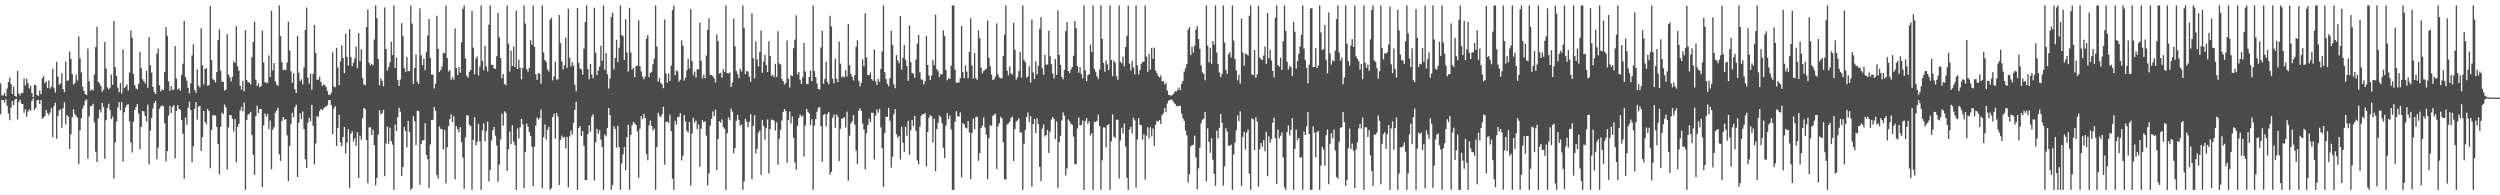 <?xml version="1.0" encoding="UTF-8"?>
<svg xmlns="http://www.w3.org/2000/svg" width="1920" height="150">
  <path d="M0 64.057h1v23.699H0zM1 73.260h1v3.495H1zM2 73.267h1v3.511H2zM3 71.262h1v7.496H3zM4 73.860h1v2.399H4zM5 68.012h1v13.287H5zM6 62.956h1v24.207H6zM7 59.505h1v32.843H7zM8 64.503h1v18.302H8zM9 72.201h1v5.443H9zM10 66.566h1v14.301H10zM11 73.700h1v2.806H11zM12 74.279h1v1.586H12zM13 54.472h1v37.226H13zM14 71.695h1v6.571H14zM15 73.311h1v3.186H15zM16 71.384h1v8.231H16zM17 71.356h1v8.526H17zM18 60.210h1v26.374H18zM19 65.618h1v18.329H19zM20 60.516h1v29.123H20zM21 63.856h1v21.778H21zM22 67.896h1v16.173H22zM23 65.840h1v19.160H23zM24 71.491h1v6.068H24zM25 74.632h1v1.000H25zM26 65.190h1v19.366H26zM27 65.517h1v17.356H27zM28 72.947h1v4.028H28zM29 73.558h1v3.177H29zM30 69.493h1v10.325H30zM31 72.352h1v4.429H31zM32 60.077h1v30.961H32zM33 58.525h1v31.893H33zM34 63.899h1v25.200H34zM35 62.597h1v21.817H35zM36 67.616h1v19.258H36zM37 61.757h1v26.649H37zM38 67.980h1v18.519H38zM39 66.486h1v16.626H39zM40 52.837h1v52.525H40zM41 67.735h1v13.726H41zM42 71.063h1v7.835H42zM43 47.534h1v58.982H43zM44 58.781h1v30.366H44zM45 65.037h1v19.787H45zM46 64.151h1v19.650H46zM47 56.133h1v41.987H47zM48 68.404h1v14.715H48zM49 70.834h1v7.757H49zM50 47.294h1v48.253H50zM51 62.048h1v26.271H51zM52 61.686h1v27.961H52zM53 39.498h1v74.976H53zM54 45.325h1v57.778H54zM55 56.873h1v33.147H55zM56 64.927h1v18.970H56zM57 63.831h1v23.873H57zM58 57.296h1v31.730H58zM59 61.826h1v28.599H59zM60 27.962h1v97.977H60zM61 44.806h1v55.278H61zM62 55.705h1v35.198H62zM63 66.584h1v16.880H63zM64 69.859h1v11.108H64zM65 72.231h1v5.049H65zM66 72.995h1v3.351H66zM67 37.333h1v84.557H67zM68 62.368h1v27.121H68zM69 69.624h1v12.003H69zM70 68.667h1v12.712H70zM71 69.424h1v10.275H71zM72 57.218h1v36.773H72zM73 36.205h1v80.282H73zM74 20.689h1v103.715H74zM75 62.805h1v28.146H75zM76 64.032h1v20.167H76zM77 66.037h1v20.401H77zM78 70.560h1v8.446H78zM79 68.786h1v13.456H79zM80 32.208h1v89.730H80zM81 52.622h1v39.712H81zM82 67.126h1v15.960H82zM83 68.669h1v11.002H83zM84 67.433h1v17.176H84zM85 57.273h1v34.170H85zM86 65.121h1v24.468H86zM87 16.056h1v121.076H87zM88 51.615h1v57.846H88zM89 58.237h1v35.212H89zM90 67.330h1v15.280H90zM91 70.816h1v7.684H91zM92 63.760h1v20.932H92zM93 71.770h1v6.645H93zM94 38.006h1v86.102H94zM95 67.701h1v18.542H95zM96 66.515h1v15.898H96zM97 64.828h1v15.649H97zM98 69.463h1v10.602H98zM99 55.676h1v37.517H99zM100 23.298h1v86.159H100zM101 28.983h1v88.114H101zM102 56.813h1v36.752H102zM103 65.257h1v19.231H103zM104 67.978h1v14.205H104zM105 68.562h1v11.263H105zM106 64.449h1v22.756H106zM107 39.674h1v74.887H107zM108 52.375h1v45.102H108zM109 60.821h1v24.401H109zM110 62.295h1v23.310H110zM111 63.977h1v24.971H111zM112 54.373h1v38.943H112zM113 67.342h1v13.074H113zM114 28.562h1v97.766H114zM115 50.187h1v50.229H115zM116 55.776h1v34.777H116zM117 66.817h1v16.331H117zM118 70.692h1v8.471H118zM119 72.166h1v5.264H119zM120 41.190h1v81.174H120zM121 37.223h1v76.116H121zM122 65.476h1v18.034H122zM123 70.134h1v11.607H123zM124 68.674h1v12.257H124zM125 69.237h1v12.378H125zM126 55.234h1v39.492H126zM127 20.844h1v103.092H127zM128 27.507h1v88.604H128zM129 62.409h1v26.194H129zM130 69.653h1v11.630H130zM131 66.119h1v20.655H131zM132 69.223h1v12.747H132zM133 68.715h1v12.005H133zM134 35.374h1v86.322H134zM135 60.281h1v24.990H135zM136 68.697h1v11.975H136zM137 67.806h1v15.802H137zM138 69.507h1v14.981H138zM139 57.454h1v34.587H139zM140 48.997h1v53.729H140zM141 16.024h1v121.250H141zM142 59.209h1v30.986H142zM143 62.038h1v33.768H143zM144 67.477h1v15.257H144zM145 71.670h1v6.441H145zM146 63.924h1v20.540H146zM147 42.622h1v81.937H147zM148 34.117h1v78.292H148zM149 69.019h1v14.514H149zM150 71.217h1v7.157H150zM151 53.316h1v38.501H151zM152 65.765h1v16.079H152zM153 67.170h1v14.218H153zM154 21.758h1v94.104H154zM155 50.100h1v55.113H155zM156 64.931h1v20.288H156zM157 52.869h1v40.801H157zM158 52.384h1v43.012H158zM159 65.810h1v17.727H159zM160 65.444h1v19.783H160zM161 4.784h1v124.472H161zM162 46.017h1v53.793H162zM163 60.766h1v27.585H163zM164 61.631h1v27.276H164zM165 63.357h1v25.145H165zM166 55.328h1v42.218H166zM167 30.769h1v79.950H167zM168 22.623h1v111.433H168zM169 54.227h1v43.243H169zM170 62.862h1v23.653H170zM171 62.652h1v24.994H171zM172 69.521h1v10.737H172zM173 68.816h1v13.561H173zM174 26.159h1v104.063H174zM175 57.202h1v40.716H175zM176 59.276h1v29.043H176zM177 62.590h1v25.887H177zM178 58.965h1v32.321H178zM179 47.113h1v53.820H179zM180 48.392h1v43.186H180zM181 20.126h1v104.619H181zM182 50.823h1v46.681H182zM183 54.236h1v40.838H183zM184 65.891h1v18.881H184zM185 68.797h1v13.328H185zM186 62.093h1v23.415H186zM187 70.100h1v8.711H187zM188 23.199h1v122.607H188zM189 61.386h1v30.744H189zM190 63.057h1v25.072H190zM191 63.350h1v24.006H191zM192 64.819h1v21.115H192zM193 43.943h1v59.783H193zM194 32.261h1v86.697H194zM195 16.690h1v117.597H195zM196 61.208h1v28.075H196zM197 66.023h1v15.166H197zM198 64.016h1v22.795H198zM199 66.987h1v16.835H199zM200 66.074h1v17.594H200zM201 23.447h1v120.273H201zM202 48.047h1v48.244H202zM203 63.064h1v24.122H203zM204 63.755h1v25.811H204zM205 63.558h1v24.031H205zM206 42.554h1v56.612H206zM207 59.122h1v33.397H207zM208 8.249h1v121.870H208zM209 54.099h1v45.640H209zM210 48.454h1v49.233H210zM211 62.494h1v24.161H211zM212 64.991h1v19.851H212zM213 66.032h1v16.761H213zM214 4.200h1v114.284H214zM215 27.722h1v95.802H215zM216 47.694h1v45.161H216zM217 53.957h1v35.873H217zM218 53.341h1v38.569H218zM219 53.968h1v37.551H219zM220 48.111h1v55.846H220zM221 16.786h1v122.326H221zM222 38.802h1v73.236H222zM223 54.783h1v40.327H223zM224 63.615h1v23.044H224zM225 56.184h1v33.898H225zM226 68.619h1v13.868H226zM227 71.432h1v8.965H227zM228 27.628h1v108.316H228zM229 55.804h1v38.482H229zM230 62.368h1v24.729H230zM231 60.917h1v30.552H231zM232 64.934h1v20.668H232zM233 51.768h1v47.416H233zM234 23.005h1v99.366H234zM235 5.763h1v123.255H235zM236 59.637h1v34.525H236zM237 64.240h1v26.228H237zM238 56.488h1v36.711H238zM239 68.893h1v11.648H239zM240 56.635h1v39.918H240zM241 19.041h1v107.244H241zM242 40.590h1v69.583H242zM243 61.157h1v27.876H243zM244 61.295h1v28.620H244zM245 58.868h1v26.480H245zM246 63.013h1v20.664H246zM247 66.026h1v18.638H247zM248 64.812h1v18.634H248zM249 65.433h1v16.862H249zM250 66.987h1v14.754H250zM251 70.029h1v10.810H251zM252 72.883h1v4.095H252zM253 72.791h1v4.040H253zM254 71.150h1v9.643H254zM255 40.185h1v62.920H255zM256 66.515h1v16.722H256zM257 67.035h1v14.516H257zM258 36.697h1v75.411H258zM259 51.812h1v46.500H259zM260 65.394h1v22.754H260zM261 47.193h1v62.227H261zM262 34.705h1v77.544H262zM263 44.497h1v60.682H263zM264 56.213h1v41.284H264zM265 25.825h1v92.135H265zM266 43.684h1v65.770H266zM267 50.365h1v48.862H267zM268 22.321h1v121.969H268zM269 43.870h1v58.858H269zM270 50.848h1v49.934H270zM271 48.241h1v60.433H271zM272 44.781h1v61.399H272zM273 35.834h1v76.182H273zM274 52.375h1v49.204H274zM275 25.335h1v111.369H275zM276 47.021h1v57.187H276zM277 37.889h1v69.329H277zM278 59.928h1v30.884H278zM279 64.845h1v18.068H279zM280 65.437h1v18.375H280zM281 20.798h1v86.779H281zM282 7.393h1v133.328H282zM283 48.170h1v49.661H283zM284 50.237h1v47.571H284zM285 49.143h1v54.562H285zM286 50.137h1v49.483H286zM287 30.297h1v81.341H287zM288 4.198h1v138.185H288zM289 13.982h1v122.616H289zM290 45.337h1v57.965H290zM291 65.501h1v19.290H291zM292 60.107h1v27.780H292zM293 62.167h1v24.685H293zM294 66.218h1v18.206H294zM295 5.674h1v129.586H295zM296 37.610h1v72.621H296zM297 54.261h1v42.813H297zM298 51.485h1v58.936H298zM299 47.916h1v50.110H299zM300 32.046h1v76.299H300zM301 42.327h1v68.707H301zM302 4.198h1v141.611H302zM303 52.245h1v43.360H303zM304 44.321h1v56.358H304zM305 61.505h1v28.455H305zM306 66.067h1v16.601H306zM307 60.915h1v24.871H307zM308 17.766h1v117.395H308zM309 27.752h1v100.538H309zM310 52.309h1v45.262H310zM311 55.135h1v45.576H311zM312 43.705h1v69.476H312zM313 54.700h1v38.249H313zM314 54.586h1v46.748H314zM315 4.198h1v141.609H315zM316 18.139h1v126.480H316zM317 64.524h1v24.729H317zM318 52.242h1v40.996H318zM319 41.881h1v69.508H319zM320 62.782h1v22.158H320zM321 64.458h1v20.863H321zM322 6.406h1v135.482H322zM323 42.506h1v67.913H323zM324 50.086h1v57.743H324zM325 45.126h1v62.497H325zM326 53.899h1v40.787H326zM327 40.086h1v78.938H327zM328 27.365h1v94.857H328zM329 14.539h1v129.732H329zM330 44.579h1v66.352H330zM331 57.216h1v34.919H331zM332 57.177h1v34.809H332zM333 68.017h1v14.157H333zM334 64.229h1v20.920H334zM335 12.140h1v122.357H335zM336 37.457h1v99.815H336zM337 55.364h1v41.746H337zM338 53.776h1v45.171H338zM339 51.128h1v48.203H339zM340 40.475h1v74.308H340zM341 40.892h1v58.952H341zM342 4.198h1v136.672H342zM343 44.600h1v68.480H343zM344 54.877h1v42.044H344zM345 53.785h1v37.782H345zM346 61.288h1v26.466H346zM347 59.244h1v34.665H347zM348 61.205h1v27.968H348zM349 21.803h1v116.036H349zM350 52.190h1v44.740H350zM351 57.635h1v41.534H351zM352 51.432h1v50.101H352zM353 55.879h1v41.827H353zM354 32.414h1v76.747H354zM355 6.759h1v114.319H355zM356 4.198h1v140.739H356zM357 44.872h1v60.659H357zM358 58.239h1v30.197H358zM359 59.649h1v29.203H359zM360 55.231h1v40.611H360zM361 53.778h1v42.914H361zM362 8.334h1v137.475H362zM363 36.568h1v70.840H363zM364 56.998h1v33.133H364zM365 44.913h1v66.709H365zM366 43.359h1v65.551H366zM367 57.882h1v37.226H367zM368 51.167h1v57.421H368zM369 4.198h1v141.611H369zM370 46.815h1v53.321H370zM371 53.957h1v40.767H371zM372 35.223h1v73.413H372zM373 51.132h1v49.725H373zM374 54.810h1v38.654H374zM375 18.924h1v120.451H375zM376 4.198h1v126.312H376zM377 49.791h1v58.059H377zM378 49.889h1v50.135H378zM379 52.485h1v45.019H379zM380 53.014h1v51.188H380zM381 43.233h1v68.499H381zM382 9.883h1v129.744H382zM383 28.709h1v97.631H383zM384 44.563h1v62.465H384zM385 60.075h1v27.203H385zM386 56.868h1v39.696H386zM387 64.485h1v20.952H387zM388 65.419h1v21.282H388zM389 4.198h1v127.029H389zM390 33.595h1v81.160H390zM391 54.886h1v46.162H391zM392 38.974h1v71.724H392zM393 50.741h1v45.546H393zM394 35.797h1v73.007H394zM395 51.528h1v59.934H395zM396 8.064h1v137.743H396zM397 52.993h1v45.599H397zM398 45.788h1v60.556H398zM399 52.105h1v45.628H399zM400 60.855h1v30.414H400zM401 52.164h1v43.175H401zM402 4.198h1v140.316H402zM403 18.100h1v98.539H403zM404 53.032h1v41.842H404zM405 55.028h1v42.177H405zM406 52.048h1v49.329H406zM407 30.920h1v73.465H407zM408 34.360h1v78.302H408zM409 4.198h1v138.704H409zM410 35.987h1v76.681H410zM411 56.934h1v39.458H411zM412 61.317h1v28.954H412zM413 56.156h1v35.669H413zM414 56.543h1v34.005H414zM415 64.307h1v19.849H415zM416 4.198h1v140.327H416zM417 40.329h1v65.088H417zM418 46.044h1v49.547H418zM419 47.601h1v59.558H419zM420 53.329h1v46.423H420zM421 54.922h1v42.490H421zM422 15.145h1v130.662H422zM423 13.591h1v130.943H423zM424 61.723h1v28.141H424zM425 58.605h1v28.711H425zM426 47.298h1v59.183H426zM427 60.967h1v25.770H427zM428 61.034h1v28.460H428zM429 11.474h1v130.616H429zM430 33.073h1v74.381H430zM431 47.189h1v56.944H431zM432 53.348h1v52.559H432zM433 50.077h1v55.031H433zM434 28.819h1v85.138H434zM435 52.158h1v52.962H435zM436 6.766h1v137.157H436zM437 44.433h1v60.371H437zM438 51.084h1v49.167H438zM439 47.710h1v55.711H439zM440 50.420h1v44.031H440zM441 65.186h1v19.183H441zM442 70.143h1v8.016H442zM443 6.189h1v139.620H443zM444 48.253h1v50.089H444zM445 52.686h1v44.138H445zM446 53.261h1v51.170H446zM447 57.351h1v43.433H447zM448 37.337h1v74.564H448zM449 16.937h1v121.499H449zM450 4.198h1v134.028H450zM451 53.004h1v49.975H451zM452 60.917h1v35.297H452zM453 49.162h1v51.900H453zM454 57.239h1v32.289H454zM455 60.148h1v27.560H455zM456 5.926h1v132.698H456zM457 40.521h1v68.803H457zM458 57.676h1v41.238H458zM459 54.110h1v48.638H459zM460 51.141h1v48.862H460zM461 35.014h1v72.225H461zM462 46.589h1v66.258H462zM463 4.198h1v141.611H463zM464 53.687h1v49.593H464zM465 40.700h1v64.008H465zM466 57.010h1v41.289H466zM467 67.996h1v15.024H467zM468 60.372h1v28.004H468zM469 12.934h1v132.875H469zM470 9.721h1v132.300H470zM471 53.284h1v43.761H471zM472 44.522h1v54.520H472zM473 30.549h1v82.911H473zM474 47.559h1v49.023H474zM475 36.546h1v76.404H475zM476 4.198h1v141.611H476zM477 26.946h1v98.711H477zM478 27.825h1v90.732H478zM479 46.074h1v66.848H479zM480 14.745h1v116.116H480zM481 40.391h1v65.056H481zM482 54.939h1v40.874H482zM483 5.917h1v139.890H483zM484 40.331h1v63.367H484zM485 53.471h1v42.799H485zM486 52.233h1v41.398H486zM487 59.235h1v35.521H487zM488 50.851h1v45.035H488zM489 50.404h1v50.517H489zM490 15.731h1v120.803H490zM491 50.842h1v48.070H491zM492 54.781h1v34.340H492zM493 58.720h1v32.822H493zM494 60.857h1v26.535H494zM495 58.889h1v31.707H495zM496 29.594h1v88.565H496zM497 26.880h1v96.189H497zM498 59.212h1v37.157H498zM499 55.902h1v36.683H499zM500 55.042h1v41.710H500zM501 49.308h1v51.003H501zM502 45.010h1v53.706H502zM503 4.198h1v141.611H503zM504 35.790h1v77.210H504zM505 62.608h1v23.935H505zM506 59.974h1v28.844H506zM507 63.657h1v26.452H507zM508 64.753h1v22.944H508zM509 67.662h1v14.292H509zM510 14.992h1v111.467H510zM511 56.355h1v37.402H511zM512 63.570h1v29.780H512zM513 56.451h1v37.965H513zM514 62.217h1v25.816H514zM515 50.381h1v50.451H515zM516 7.729h1v129.448H516zM517 4.198h1v141.611H517zM518 57.630h1v35.102H518zM519 54.197h1v41.534H519zM520 54.838h1v35.235H520zM521 62.762h1v26.910H521zM522 61.230h1v25.631H522zM523 30.979h1v92.239H523zM524 35.014h1v84.571H524zM525 61.835h1v26.544H525zM526 59.573h1v33.710H526zM527 54.034h1v46.368H527zM528 45.234h1v56.608H528zM529 52.636h1v41.163H529zM530 7.050h1v135.505H530zM531 46.889h1v55.699H531zM532 57.717h1v32.827H532zM533 54.936h1v39.304H533zM534 59.599h1v33.005H534zM535 53.128h1v45.972H535zM536 53.373h1v42.209H536zM537 17.441h1v110.645H537zM538 46.662h1v52.131H538zM539 60.139h1v31.987H539zM540 57.372h1v36.560H540zM541 60.065h1v33.044H541zM542 42.595h1v61.623H542zM543 22.982h1v119.341H543zM544 14.131h1v119.080H544zM545 57.433h1v39.085H545zM546 57.637h1v33.534H546zM547 58.605h1v26.972H547zM548 60.173h1v28.938H548zM549 63.213h1v21.016H549zM550 26.397h1v104.376H550zM551 31.609h1v75.186H551zM552 56.447h1v36.670H552zM553 55.893h1v38.336H553zM554 59.679h1v31.957H554zM555 53.096h1v44.530H555zM556 55.145h1v43.772H556zM557 4.198h1v141.611H557zM558 56.149h1v46.191H558zM559 56.490h1v33.644H559zM560 55.543h1v36.837H560zM561 66.813h1v16.613H561zM562 63.405h1v22.461H562zM563 14.252h1v103.428H563zM564 35.552h1v78.070H564zM565 54.577h1v38.176H565zM566 56.861h1v31.332H566zM567 60.111h1v32.076H567zM568 52.863h1v43.678H568zM569 54.902h1v40.641H569zM570 4.198h1v141.611H570zM571 21.490h1v117.757H571zM572 56.948h1v34.310H572zM573 54.483h1v38.981H573zM574 54.971h1v42.733H574zM575 58.903h1v34.795H575zM576 62.727h1v24.990H576zM577 10.238h1v127.473H577zM578 44.714h1v51.987H578zM579 60.100h1v28.334H579zM580 31.776h1v85.921H580zM581 45.566h1v68.604H581zM582 50.995h1v50.952H582zM583 40.061h1v60.151H583zM584 23.330h1v110.998H584zM585 55.888h1v36.443H585zM586 47.507h1v49.226H586zM587 42.201h1v65.042H587zM588 49.992h1v48.446H588zM589 55.334h1v36.393H589zM590 31.622h1v101.568H590zM591 43.027h1v56.095H591zM592 58.276h1v33.639H592zM593 57.458h1v34.619H593zM594 59.347h1v33.307H594zM595 48.992h1v51.323H595zM596 59.134h1v34.768H596zM597 23.980h1v102.536H597zM598 48.669h1v57.878H598zM599 49.452h1v50.265H599zM600 60.715h1v31.847H600zM601 62.411h1v23.500H601zM602 64.941h1v18.748H602zM603 63.670h1v21.694H603zM604 31.032h1v94.024H604zM605 60.413h1v31.795H605zM606 67.175h1v18.423H606zM607 57.699h1v37.137H607zM608 58.395h1v31.069H608zM609 37.111h1v68.698H609zM610 30.492h1v94.310H610zM611 11.826h1v118.498H611zM612 57.120h1v39.604H612zM613 55.314h1v35.358H613zM614 61.214h1v26.661H614zM615 64.439h1v25.134H615zM616 59.285h1v29.522H616zM617 32.941h1v87.210H617zM618 54.952h1v41.481H618zM619 64.243h1v19.391H619zM620 64.712h1v21.096H620zM621 59.077h1v28.077H621zM622 54.158h1v41.893H622zM623 62.405h1v29.126H623zM624 4.198h1v141.611H624zM625 54.597h1v41.930H625zM626 59.198h1v32.142H626zM627 64.053h1v21.799H627zM628 68.305h1v14.434H628zM629 68.582h1v13.685H629zM630 36.445h1v60.419H630zM631 23.641h1v100.590H631zM632 64.359h1v23.969H632zM633 60.715h1v26.743H633zM634 47.250h1v49.787H634zM635 62.993h1v24.644H635zM636 64.705h1v21.318H636zM637 12.131h1v122.074H637zM638 20.311h1v111.650H638zM639 60.349h1v30.073H639zM640 64.018h1v23.884H640zM641 45.097h1v53.030H641zM642 60.439h1v27.464H642zM643 62.981h1v26.732H643zM644 31.826h1v91.808H644zM645 48.873h1v50.069H645zM646 59.438h1v31.675H646zM647 58.475h1v32.392H647zM648 59.436h1v30.549H648zM649 53.844h1v44.125H649zM650 58.743h1v26.956H650zM651 18.414h1v120.305H651zM652 50.123h1v54.058H652zM653 56.689h1v38.093H653zM654 59.038h1v34.147H654zM655 61.826h1v26.722H655zM656 57.655h1v38.091H656zM657 35.886h1v79.723H657zM658 30.959h1v95.024H658zM659 62.080h1v22.930H659zM660 66.383h1v16.814H660zM661 63.613h1v21.648H661zM662 45.568h1v49.357H662zM663 50.947h1v48.489H663zM664 10.167h1v119.782H664zM665 44.012h1v58.496H665zM666 57.655h1v38.329H666zM667 57.699h1v33.381H667zM668 55.616h1v38.100H668zM669 60.709h1v25.782H669zM670 61.949h1v24.745H670zM671 37.967h1v84.534H671zM672 62.290h1v26.457H672zM673 65.206h1v18.826H673zM674 60.667h1v25.795H674zM675 62.823h1v20.748H675zM676 52.929h1v44.905H676zM677 39.503h1v74.299H677zM678 4.198h1v139.352H678zM679 55.437h1v46.663H679zM680 60.770h1v28.849H680zM681 64.394h1v25.454H681zM682 66.243h1v16.608H682zM683 59.940h1v32.719H683zM684 23.586h1v105.168H684zM685 34.529h1v85.795H685zM686 64.771h1v23.047H686zM687 67.797h1v15.962H687zM688 42.286h1v60.877H688zM689 46.369h1v59.561H689zM690 48.624h1v55.823H690zM691 12.380h1v110.023H691zM692 53.499h1v43.758H692zM693 44.344h1v65.157H693zM694 34.607h1v81.936H694zM695 45.957h1v51.444H695zM696 50.695h1v53.713H696zM697 62.064h1v30.730H697zM698 19.558h1v99.203H698zM699 47.710h1v52.330H699zM700 56.065h1v36.114H700zM701 56.552h1v40.293H701zM702 59.631h1v29.371H702zM703 45.692h1v54.873H703zM704 33.563h1v89.677H704zM705 26.850h1v99.343H705zM706 55.435h1v41.840H706zM707 60.887h1v28.107H707zM708 61.274h1v26.303H708zM709 64.915h1v23.074H709zM710 62.359h1v24.479H710zM711 27.651h1v100.256H711zM712 49.899h1v51.447H712zM713 57.955h1v32.477H713zM714 61.466h1v26.921H714zM715 57.925h1v31.433H715zM716 45.980h1v63.523H716zM717 50.072h1v41.169H717zM718 11.222h1v120.268H718zM719 53.023h1v46.063H719zM720 54.657h1v39.547H720zM721 59.155h1v29.549H721zM722 56.875h1v33.138H722zM723 57.019h1v37.633H723zM724 23.284h1v90.222H724zM725 27.619h1v93.850H725zM726 53.817h1v42.664H726zM727 61.620h1v25.228H727zM728 60.040h1v31.467H728zM729 60.683h1v28.064H729zM730 50.427h1v48.947H730zM731 4.198h1v141.611H731zM732 4.232h1v141.577H732zM733 53.435h1v39.968H733zM734 63.512h1v21.936H734zM735 63.398h1v25.768H735zM736 63.265h1v26.294H736zM737 60.001h1v26.356H737zM738 19.867h1v116.368H738zM739 55.332h1v39.213H739zM740 60.027h1v35.406H740zM741 50.246h1v47.810H741zM742 55.019h1v43.619H742zM743 59.999h1v33.049H743zM744 39.869h1v61.783H744zM745 14.035h1v123.559H745zM746 50.299h1v51.769H746zM747 60.363h1v30.769H747zM748 40.833h1v58.226H748zM749 60.052h1v29.840H749zM750 61.345h1v28.238H750zM751 23.275h1v100.211H751zM752 29.411h1v88.155H752zM753 52.020h1v46.379H753zM754 56.358h1v40.224H754zM755 54.543h1v35.669H755zM756 53.568h1v44.319H756zM757 52.762h1v50.689H757zM758 15.697h1v121.959H758zM759 44.488h1v61.714H759zM760 50.848h1v45.168H760zM761 57.234h1v39.467H761zM762 61.384h1v27.606H762zM763 60.912h1v27.141H763zM764 58.756h1v28.643H764zM765 17.953h1v111.687H765zM766 57.028h1v39.989H766zM767 59.509h1v35.084H767zM768 60.132h1v29.641H768zM769 60.100h1v30.824H769zM770 43.037h1v66.253H770zM771 26.585h1v110.984H771zM772 4.198h1v133.802H772zM773 54.250h1v41.373H773zM774 57.921h1v36.917H774zM775 51.020h1v42.405H775zM776 56.390h1v34.248H776zM777 57.193h1v32.280H777zM778 17.592h1v106.068H778zM779 38.189h1v60.954H779zM780 61.137h1v32.232H780zM781 59.370h1v33.113H781zM782 54.680h1v36.216H782zM783 39.819h1v61.778H783zM784 59.425h1v42.392H784zM785 4.198h1v141.611H785zM786 46.179h1v64.138H786zM787 47.804h1v51.861H787zM788 59.626h1v30.261H788zM789 58.697h1v27.713H789zM790 50.832h1v42.813H790zM791 63.384h1v25.761H791zM792 14.944h1v128.403H792zM793 55.598h1v39.648H793zM794 60.677h1v30.652H794zM795 47.040h1v55.182H795zM796 57.111h1v33.767H796zM797 50.427h1v44.891H797zM798 22.137h1v106.091H798zM799 13.172h1v125.869H799zM800 52.460h1v46.292H800zM801 57.381h1v38.196H801zM802 42.048h1v62.797H802zM803 49.592h1v54.065H803zM804 49.505h1v50.343H804zM805 23.618h1v93.829H805zM806 43.195h1v57.862H806zM807 49.310h1v42.593H807zM808 56.383h1v33.564H808zM809 60.251h1v31.126H809zM810 45.360h1v61.460H810zM811 57.573h1v35.692H811zM812 7.910h1v136.281H812zM813 42.220h1v66.999H813zM814 49.752h1v54.598H814zM815 58.958h1v33.568H815zM816 60.867h1v25.505H816zM817 53.757h1v35.166H817zM818 23.934h1v110.840H818zM819 16.871h1v112.460H819zM820 54.453h1v37.315H820zM821 56.149h1v37.203H821zM822 53.284h1v41.760H822zM823 51.416h1v44.456H823zM824 42.757h1v62.158H824zM825 16.173h1v110.105H825zM826 21.609h1v104.287H826zM827 50.670h1v48.054H827zM828 55.872h1v34.319H828zM829 51.528h1v44.859H829zM830 56.944h1v39.020H830zM831 60.223h1v32.371H831zM832 4.198h1v141.611H832zM833 54.028h1v38.965H833zM834 62.375h1v28.354H834zM835 57.788h1v37.359H835zM836 56.882h1v36.308H836zM837 34.277h1v69.794H837zM838 39.993h1v62.268H838zM839 4.198h1v141.611H839zM840 52.885h1v40.533H840zM841 55.042h1v38.814H841zM842 58.557h1v34.157H842zM843 60.567h1v27.469H843zM844 53.474h1v43.397H844zM845 4.198h1v141.611H845zM846 29.791h1v93.346H846zM847 48.340h1v49.560H847zM848 55.055h1v42.850H848zM849 46.481h1v66.654H849zM850 49.464h1v46.654H850zM851 53.824h1v41.550H851zM852 4.198h1v141.611H852zM853 45.978h1v62.667H853zM854 58.573h1v29.309H854zM855 46.484h1v58.366H855zM856 48.221h1v57.691H856zM857 58.475h1v33.479H857zM858 61.242h1v30.787H858zM859 4.200h1v132.888H859zM860 47.470h1v60.385H860zM861 48.640h1v49.492H861zM862 43.467h1v58.988H862zM863 50.880h1v43.992H863zM864 36.156h1v76.381H864zM865 27.420h1v109.055H865zM866 4.392h1v141.417H866zM867 48.864h1v50.648H867zM868 54.076h1v43.234H868zM869 46.873h1v55.699H869zM870 51.810h1v38.597H870zM871 57.063h1v35.406H871zM872 4.200h1v139.945H872zM873 50.137h1v57.011H873zM874 57.106h1v33.548H874zM875 53.826h1v42.044H875zM876 49.006h1v47.169H876zM877 47.562h1v59.712H877zM878 47.337h1v55.896H878zM879 4.198h1v133.751H879zM880 43.396h1v60.849H880zM881 55.190h1v42.550H881zM882 41.467h1v64.772H882zM883 53.490h1v44.298H883zM884 36.786h1v68.036H884zM885 45.087h1v53.603H885zM886 36.539h1v75.479H886zM887 54.202h1v41.682H887zM888 56.138h1v36.686H888zM889 58.225h1v35.342H889zM890 59.493h1v32.596H890zM891 57.900h1v37.363H891zM892 62.517h1v25.896H892zM893 62.276h1v24.623H893zM894 64.751h1v18.199H894zM895 63.471h1v22.625H895zM896 69.500h1v9.927H896zM897 72.867h1v4.420H897zM898 73.027h1v3.802H898zM899 73.647h1v2.685H899zM900 72.819h1v4.353H900zM901 71.775h1v6.908H901zM902 69.955h1v9.872H902zM903 70.372h1v11.071H903zM904 69.074h1v12.694H904zM905 67.168h1v14.058H905zM906 69.250h1v12.081H906zM907 64.314h1v22.946H907zM908 62.123h1v28.734H908zM909 54.945h1v37.821H909zM910 52.398h1v47.858H910zM911 49.205h1v54.752H911zM912 22.884h1v117.249H912zM913 20.780h1v113.014H913zM914 42.279h1v70.151H914zM915 35.953h1v75.557H915zM916 40.384h1v70.833H916zM917 35.225h1v68.922H917zM918 22.808h1v98.123H918zM919 20.025h1v125.260H919zM920 29.984h1v99.330H920zM921 37.463h1v75.974H921zM922 50.208h1v44.575H922zM923 55.611h1v36.308H923zM924 56.715h1v34.447H924zM925 61.629h1v24.365H925zM926 4.200h1v135.097H926zM927 34.975h1v63.563H927zM928 47.932h1v61.016H928zM929 36.701h1v80.694H929zM930 48.962h1v57.281H930zM931 31.531h1v91.241H931zM932 34.220h1v99.332H932zM933 4.198h1v138.510H933zM934 40.370h1v59.975H934zM935 49.194h1v57.066H935zM936 55.634h1v42.586H936zM937 59.209h1v28.366H937zM938 56.728h1v37.469H938zM939 4.198h1v138.370H939zM940 32.700h1v95.097H940zM941 53.664h1v44.916H941zM942 56.802h1v44.218H942zM943 41.668h1v70.135H943zM944 40.089h1v71.870H944zM945 44.158h1v66.912H945zM946 4.198h1v141.611H946zM947 31.116h1v87.514H947zM948 45.332h1v64.161H948zM949 54.133h1v45.905H949zM950 61.670h1v26.986H950zM951 57.365h1v35.708H951zM952 64.144h1v21.421H952zM953 14.193h1v128.540H953zM954 40.295h1v64.880H954zM955 50.503h1v50.687H955zM956 41.169h1v73.619H956zM957 41.640h1v60.201H957zM958 42.686h1v56.841H958zM959 12.103h1v121.213H959zM960 4.198h1v141.611H960zM961 56.946h1v33.946H961zM962 57.811h1v33.868H962zM963 38.413h1v76.867H963zM964 59.805h1v30.195H964zM965 57.092h1v36.175H965zM966 4.420h1v139.013H966zM967 44.186h1v70.442H967zM968 45.305h1v64.505H968zM969 46.223h1v66.519H969zM970 42.659h1v64.949H970zM971 35.747h1v80.412H971zM972 49.024h1v52.119H972zM973 10.048h1v125.232H973zM974 44.694h1v60.119H974zM975 38.173h1v71.398H975zM976 46.481h1v60.261H976zM977 54.391h1v39.886H977zM978 59.438h1v31.000H978zM979 13.525h1v92.595H979zM980 4.198h1v137.148H980zM981 50.066h1v49.419H981zM982 51.272h1v54.981H982zM983 44.254h1v60.046H983zM984 53.693h1v48.055H984zM985 31.641h1v89.224H985zM986 4.198h1v139.661H986zM987 23.724h1v122.085H987zM988 47.395h1v53.921H988zM989 53.410h1v42.868H989zM990 50.553h1v53.392H990zM991 51.693h1v48.064H991zM992 58.415h1v32.316H992zM993 16.754h1v129.055H993zM994 24.401h1v89.819H994zM995 52.705h1v46.912H995zM996 46.907h1v60.730H996zM997 41.478h1v64.518H997zM998 35.639h1v85.530H998zM999 26.603h1v94.076H999zM1000 4.198h1v141.611H1000zM1001 37.262h1v63.735H1001zM1002 46.179h1v57.562H1002zM1003 52.068h1v45.166H1003zM1004 63.975h1v22.087H1004zM1005 49.596h1v53.385H1005zM1006 6.610h1v139.199H1006zM1007 6.139h1v139.670H1007zM1008 51.601h1v45.505H1008zM1009 51.455h1v50.435H1009zM1010 36.962h1v83.974H1010zM1011 52.187h1v49.199H1011zM1012 50.306h1v50.188H1012zM1013 4.200h1v141.609H1013zM1014 24.944h1v102.174H1014zM1015 38.454h1v74.253H1015zM1016 37.715h1v77.171H1016zM1017 19.215h1v108.070H1017zM1018 45.811h1v58.075H1018zM1019 56.344h1v43.122H1019zM1020 9.565h1v131.975H1020zM1021 41.016h1v69.432H1021zM1022 49.594h1v52.728H1022zM1023 46.353h1v59.959H1023zM1024 47.054h1v52.408H1024zM1025 38.921h1v76.709H1025zM1026 14.781h1v121.092H1026zM1027 4.200h1v133.001H1027zM1028 40.418h1v68.535H1028zM1029 46.539h1v51.536H1029zM1030 44.138h1v53.564H1030zM1031 64.803h1v21.238H1031zM1032 59.422h1v34.486H1032zM1033 4.198h1v138.469H1033zM1034 33.572h1v104.578H1034zM1035 46.825h1v67.064H1035zM1036 50.379h1v48.402H1036zM1037 35.012h1v79.407H1037zM1038 30.041h1v80.208H1038zM1039 36.067h1v79.700H1039zM1040 4.200h1v140.325H1040zM1041 43.261h1v71.552H1041zM1042 45.083h1v64.223H1042zM1043 46.932h1v51.721H1043zM1044 53.483h1v41.717H1044zM1045 49.049h1v49.732H1045zM1046 60.780h1v29.556H1046zM1047 4.198h1v141.611H1047zM1048 48.232h1v49.533H1048zM1049 52.084h1v45.759H1049zM1050 49.528h1v55.697H1050zM1051 54.300h1v45.711H1051zM1052 30.247h1v89.073H1052zM1053 7.755h1v123.591H1053zM1054 4.198h1v138.624H1054zM1055 46.502h1v56.935H1055zM1056 47.452h1v55.930H1056zM1057 52.226h1v49.572H1057zM1058 60.459h1v28.224H1058zM1059 54.675h1v38.137H1059zM1060 4.200h1v137.297H1060zM1061 36.784h1v73.584H1061zM1062 45.495h1v57.448H1062zM1063 40.913h1v60.627H1063zM1064 41.123h1v73.223H1064zM1065 40.070h1v62.964H1065zM1066 34.161h1v61.906H1066zM1067 5.093h1v140.716H1067zM1068 49.436h1v49.100H1068zM1069 56.195h1v37.013H1069zM1070 37.228h1v77.775H1070zM1071 52.954h1v45.482H1071zM1072 59.534h1v30.780H1072zM1073 7.430h1v138.377H1073zM1074 23.323h1v109.963H1074zM1075 41.814h1v71.209H1075zM1076 46.218h1v67.020H1076zM1077 46.401h1v65.997H1077zM1078 49.148h1v60.270H1078zM1079 31.673h1v84.733H1079zM1080 4.198h1v141.611H1080zM1081 25.525h1v107.526H1081zM1082 44.847h1v58.322H1082zM1083 51.608h1v43.419H1083zM1084 37.095h1v73.680H1084zM1085 61.649h1v28.405H1085zM1086 63.107h1v20.222H1086zM1087 7.024h1v138.785H1087zM1088 29.018h1v85.136H1088zM1089 51.297h1v50.531H1089zM1090 48.962h1v54.093H1090zM1091 49.425h1v52.282H1091zM1092 36.859h1v78.455H1092zM1093 47.415h1v63.390H1093zM1094 4.198h1v140.417H1094zM1095 52.519h1v47.588H1095zM1096 45.531h1v57.846H1096zM1097 40.290h1v66.416H1097zM1098 59.635h1v31.236H1098zM1099 56.383h1v38.670H1099zM1100 4.200h1v140.076H1100zM1101 30.309h1v96.922H1101zM1102 52.725h1v54.441H1102zM1103 53.435h1v49.998H1103zM1104 50.537h1v51.895H1104zM1105 31.998h1v79.487H1105zM1106 42.959h1v71.911H1106zM1107 4.198h1v141.611H1107zM1108 32.767h1v81.121H1108zM1109 41.158h1v68.915H1109zM1110 50.214h1v48.881H1110zM1111 58.642h1v32.934H1111zM1112 57.037h1v36.741H1112zM1113 56.930h1v32.099H1113zM1114 18.075h1v127.732H1114zM1115 49.942h1v51.888H1115zM1116 51.395h1v46.764H1116zM1117 29.011h1v93.795H1117zM1118 43.179h1v72.312H1118zM1119 46.248h1v57.139H1119zM1120 15.081h1v130.728H1120zM1121 4.198h1v141.611H1121zM1122 35.413h1v81.916H1122zM1123 42.272h1v81.117H1123zM1124 16.065h1v113.575H1124zM1125 46.204h1v60.520H1125zM1126 37.944h1v87.112H1126zM1127 16.720h1v129.089H1127zM1128 40.633h1v67.979H1128zM1129 45.358h1v68.627H1129zM1130 40.338h1v76.425H1130zM1131 40.091h1v76.874H1131zM1132 33.048h1v86.665H1132zM1133 38.244h1v68.920H1133zM1134 23.234h1v118.368H1134zM1135 45.921h1v56.001H1135zM1136 37.331h1v70.602H1136zM1137 50.132h1v48.238H1137zM1138 57.072h1v36.876H1138zM1139 62.448h1v25.489H1139zM1140 61.473h1v27.132H1140zM1141 4.484h1v128.743H1141zM1142 43.845h1v61.270H1142zM1143 43.169h1v61.527H1143zM1144 46.188h1v64.843H1144zM1145 49.418h1v57.796H1145zM1146 24.294h1v98.755H1146zM1147 4.198h1v133.541H1147zM1148 4.198h1v139.547H1148zM1149 37.772h1v66.102H1149zM1150 49.578h1v47.864H1150zM1151 52.711h1v48.185H1151zM1152 58.875h1v40.298H1152zM1153 54.714h1v47.080H1153zM1154 4.198h1v141.566H1154zM1155 31.565h1v83.909H1155zM1156 48.839h1v56.304H1156zM1157 43.103h1v72.983H1157zM1158 47.775h1v52.163H1158zM1159 37.260h1v82.422H1159zM1160 34.966h1v83.060H1160zM1161 4.198h1v141.609H1161zM1162 43.449h1v62.497H1162zM1163 40.466h1v73.793H1163zM1164 50.819h1v51.637H1164zM1165 62.075h1v28.689H1165zM1166 57.545h1v35.246H1166zM1167 7.150h1v138.656H1167zM1168 4.198h1v130.101H1168zM1169 31.638h1v80.270H1169zM1170 44.254h1v60.300H1170zM1171 33.614h1v84.511H1171zM1172 46.385h1v58.043H1172zM1173 47.058h1v57.283H1173zM1174 4.200h1v141.609H1174zM1175 20.471h1v109.130H1175zM1176 55.183h1v42.087H1176zM1177 50.535h1v47.398H1177zM1178 39.173h1v77.668H1178zM1179 54.295h1v44.225H1179zM1180 49.498h1v46.242H1180zM1181 4.198h1v141.609H1181zM1182 40.070h1v72.454H1182zM1183 44.529h1v66.086H1183zM1184 40.434h1v74.820H1184zM1185 43.584h1v71.405H1185zM1186 31.261h1v88.373H1186zM1187 27.876h1v83.106H1187zM1188 6.388h1v139.421H1188zM1189 42.350h1v66.400H1189zM1190 50.056h1v47.741H1190zM1191 38.628h1v72.884H1191zM1192 59.125h1v36.835H1192zM1193 50.880h1v44.097H1193zM1194 4.438h1v136.475H1194zM1195 10.460h1v135.347H1195zM1196 47.054h1v54.463H1196zM1197 41.350h1v68.418H1197zM1198 38.914h1v68.208H1198zM1199 40.556h1v76.494H1199zM1200 34.355h1v95.326H1200zM1201 4.198h1v141.144H1201zM1202 43.222h1v69.217H1202zM1203 47.463h1v58.265H1203zM1204 38.381h1v74.884H1204zM1205 45.811h1v53.259H1205zM1206 57.616h1v41.355H1206zM1207 60.459h1v34.184H1207zM1208 4.198h1v130.698H1208zM1209 43.112h1v74.388H1209zM1210 46.854h1v63.740H1210zM1211 37.239h1v77.475H1211zM1212 48.850h1v54.678H1212zM1213 29.107h1v100.350H1213zM1214 4.200h1v134.914H1214zM1215 4.198h1v141.611H1215zM1216 41.732h1v69.313H1216zM1217 41.313h1v70.217H1217zM1218 53.737h1v45.706H1218zM1219 60.233h1v28.082H1219zM1220 59.505h1v28.549H1220zM1221 6.262h1v139.547H1221zM1222 33.314h1v86.132H1222zM1223 50.180h1v49.325H1223zM1224 44.740h1v86.281H1224zM1225 22.874h1v93.653H1225zM1226 36.340h1v72.392H1226zM1227 42.494h1v64.482H1227zM1228 4.198h1v141.611H1228zM1229 38.985h1v66.603H1229zM1230 39.402h1v75.688H1230zM1231 15.791h1v109.988H1231zM1232 39.759h1v68.379H1232zM1233 41.315h1v64.319H1233zM1234 51.734h1v47.556H1234zM1235 11.545h1v126.569H1235zM1236 49.377h1v56.468H1236zM1237 51.373h1v46.029H1237zM1238 50.008h1v53.559H1238zM1239 54.064h1v39.973H1239zM1240 37.189h1v75.761H1240zM1241 26.527h1v97.929H1241zM1242 4.198h1v133.982H1242zM1243 56.754h1v41.669H1243zM1244 57.317h1v31.133H1244zM1245 34.623h1v75.596H1245zM1246 47.209h1v59.863H1246zM1247 62.851h1v20.133H1247zM1248 29.601h1v105.466H1248zM1249 39.361h1v78.299H1249zM1250 52.627h1v44.308H1250zM1251 56.243h1v38.757H1251zM1252 63.199h1v28.478H1252zM1253 58.571h1v35.489H1253zM1254 50.251h1v49.904H1254zM1255 9.576h1v122.046H1255zM1256 52.119h1v41.817H1256zM1257 69.164h1v11.325H1257zM1258 64.588h1v20.906H1258zM1259 69.228h1v12.511H1259zM1260 66.190h1v17.709H1260zM1261 23.186h1v99.016H1261zM1262 29.496h1v95.342H1262zM1263 48.798h1v57.292H1263zM1264 52.744h1v45.182H1264zM1265 42.133h1v60.002H1265zM1266 46.198h1v51.927H1266zM1267 40.084h1v73.820H1267zM1268 4.198h1v134.378H1268zM1269 40.066h1v84.892H1269zM1270 66.854h1v13.909H1270zM1271 50.679h1v49.355H1271zM1272 37.640h1v73.973H1272zM1273 56.529h1v37.807H1273zM1274 67.651h1v15.956H1274zM1275 30.217h1v98.931H1275zM1276 45.367h1v56.683H1276zM1277 52.460h1v43.042H1277zM1278 57.809h1v33.339H1278zM1279 62.828h1v25.200H1279zM1280 54.806h1v37.473H1280zM1281 18.512h1v98.109H1281zM1282 17.255h1v115.564H1282zM1283 64.119h1v25.294H1283zM1284 67.094h1v15.908H1284zM1285 63.313h1v25.310H1285zM1286 66.289h1v18.986H1286zM1287 68.044h1v15.129H1287zM1288 23.863h1v106.207H1288zM1289 34.449h1v80.293H1289zM1290 44.627h1v61.627H1290zM1291 46.820h1v53.642H1291zM1292 39.365h1v73.337H1292zM1293 42.462h1v70.105H1293zM1294 36.887h1v77.839H1294zM1295 4.456h1v141.353H1295zM1296 35.827h1v67.736H1296zM1297 54.902h1v41.300H1297zM1298 41.949h1v61.053H1298zM1299 37.125h1v72.831H1299zM1300 50.365h1v48.180H1300zM1301 67.172h1v15.571H1301zM1302 33.408h1v102.708H1302zM1303 51.709h1v51.046H1303zM1304 53.609h1v39.622H1304zM1305 54.444h1v43.360H1305zM1306 57.040h1v34.257H1306zM1307 47.811h1v57.750H1307zM1308 13.733h1v116.912H1308zM1309 20.599h1v106.081H1309zM1310 62.309h1v26.722H1310zM1311 70.484h1v9.776H1311zM1312 61.945h1v25.850H1312zM1313 68.069h1v13.905H1313zM1314 64.529h1v20.227H1314zM1315 13.257h1v115.328H1315zM1316 40.766h1v76.652H1316zM1317 45.939h1v54.770H1317zM1318 46.507h1v53.184H1318zM1319 48.523h1v50.613H1319zM1320 45.799h1v64.418H1320zM1321 42.432h1v68.038H1321zM1322 4.465h1v133.937H1322zM1323 41.725h1v59.542H1323zM1324 55.364h1v39.565H1324zM1325 48.017h1v51.666H1325zM1326 47.475h1v60.572H1326zM1327 62.386h1v25.823H1327zM1328 37.727h1v67.867H1328zM1329 29.075h1v98.858H1329zM1330 53.224h1v44.587H1330zM1331 43.904h1v51.140H1331zM1332 41.288h1v73.275H1332zM1333 48.230h1v49.931H1333zM1334 59.903h1v31.154H1334zM1335 4.207h1v139.261H1335zM1336 20.679h1v119.970H1336zM1337 48.928h1v57.810H1337zM1338 46.232h1v52.623H1338zM1339 58.704h1v37.134H1339zM1340 63.986h1v24.770H1340zM1341 66.360h1v20.215H1341zM1342 21.709h1v104.438H1342zM1343 42.018h1v80.369H1343zM1344 53.643h1v43.335H1344zM1345 48.708h1v53.468H1345zM1346 50.365h1v48.329H1346zM1347 33.826h1v77.741H1347zM1348 23.813h1v84.877H1348zM1349 4.198h1v134.058H1349zM1350 55.559h1v34.937H1350zM1351 66.863h1v16.867H1351zM1352 37.788h1v73.555H1352zM1353 44.504h1v61.396H1353zM1354 59.093h1v33.484H1354zM1355 26.397h1v96.084H1355zM1356 24.049h1v98.725H1356zM1357 44.332h1v56.915H1357zM1358 51.805h1v43.825H1358zM1359 56.456h1v37.929H1359zM1360 59.484h1v31.412H1360zM1361 61.311h1v33.312H1361zM1362 21.059h1v107.283H1362zM1363 33.028h1v92.447H1363zM1364 66.458h1v17.562H1364zM1365 62.201h1v22.380H1365zM1366 63.716h1v22.264H1366zM1367 64.780h1v21.719H1367zM1368 68.275h1v12.927H1368zM1369 7.571h1v123.275H1369zM1370 48.901h1v55.084H1370zM1371 54.822h1v44.042H1371zM1372 52.389h1v47.645H1372zM1373 55.348h1v44.447H1373zM1374 42.977h1v67.164H1374zM1375 33.801h1v92.472H1375zM1376 8.423h1v132.186H1376zM1377 59.626h1v29.810H1377zM1378 60.102h1v34.443H1378zM1379 36.706h1v75.191H1379zM1380 47.530h1v60.932H1380zM1381 60.709h1v26.045H1381zM1382 32.000h1v94.342H1382zM1383 41.242h1v76.420H1383zM1384 49.141h1v49.046H1384zM1385 56.552h1v35.033H1385zM1386 47.475h1v56.992H1386zM1387 57.999h1v37.606H1387zM1388 62.315h1v28.093H1388zM1389 13.282h1v120.451H1389zM1390 31.691h1v74.607H1390zM1391 50.205h1v46.908H1391zM1392 51.620h1v44.784H1392zM1393 54.092h1v38.654H1393zM1394 57.914h1v30.600H1394zM1395 58.910h1v29.364H1395zM1396 29.970h1v110.181H1396zM1397 47.262h1v57.622H1397zM1398 45.650h1v59.957H1398zM1399 44.554h1v61.376H1399zM1400 53.622h1v40.229H1400zM1401 44.133h1v72.818H1401zM1402 15.452h1v108.107H1402zM1403 4.200h1v141.607H1403zM1404 54.135h1v41.822H1404zM1405 51.755h1v42.618H1405zM1406 39.494h1v71.263H1406zM1407 40.865h1v65.038H1407zM1408 59.889h1v29.318H1408zM1409 31.000h1v102.397H1409zM1410 40.636h1v91.772H1410zM1411 45.044h1v58.874H1411zM1412 52.906h1v45.228H1412zM1413 55.305h1v35.994H1413zM1414 56.502h1v39.648H1414zM1415 59.244h1v32.337H1415zM1416 8.130h1v118.114H1416zM1417 54.069h1v41.012H1417zM1418 64.748h1v19.650H1418zM1419 57.852h1v32.447H1419zM1420 63.583h1v21.781H1420zM1421 60.317h1v30.625H1421zM1422 39.990h1v68.833H1422zM1423 42.476h1v70.295H1423zM1424 48.958h1v66.450H1424zM1425 50.528h1v51.538H1425zM1426 50.665h1v51.838H1426zM1427 52.155h1v44.667H1427zM1428 51.787h1v44.779H1428zM1429 54.382h1v40.391H1429zM1430 55.765h1v39.957H1430zM1431 51.361h1v46.471H1431zM1432 57.795h1v31.923H1432zM1433 58.271h1v33.021H1433zM1434 59.287h1v30.247H1434zM1435 55.664h1v35.734H1435zM1436 58.841h1v39.339H1436zM1437 57.365h1v34.770H1437zM1438 57.266h1v38.416H1438zM1439 59.935h1v32.628H1439zM1440 58.777h1v30.863H1440zM1441 49.340h1v46.239H1441zM1442 57.930h1v36.828H1442zM1443 52.906h1v43.957H1443zM1444 56.090h1v34.569H1444zM1445 60.933h1v31.270H1445zM1446 56.003h1v38.682H1446zM1447 60.235h1v30.547H1447zM1448 59.223h1v29.963H1448zM1449 43.884h1v64.058H1449zM1450 48.285h1v50.851H1450zM1451 58.990h1v35.008H1451zM1452 61.111h1v27.565H1452zM1453 42.371h1v60.611H1453zM1454 55.241h1v41.431H1454zM1455 53.508h1v41.472H1455zM1456 48.280h1v58.061H1456zM1457 46.687h1v60.398H1457zM1458 56.648h1v39.419H1458zM1459 43.174h1v59.423H1459zM1460 46.850h1v57.542H1460zM1461 53.465h1v39.668H1461zM1462 58.170h1v34.436H1462zM1463 45.602h1v61.234H1463zM1464 51.009h1v46.349H1464zM1465 57.385h1v35.395H1465zM1466 19.519h1v110.030H1466zM1467 17.207h1v119.620H1467zM1468 67.390h1v15.663H1468zM1469 10.860h1v119.503H1469zM1470 15.694h1v119.096H1470zM1471 64.540h1v22.564H1471zM1472 69.031h1v11.698H1472zM1473 72.784h1v4.088H1473zM1474 70.798h1v8.434H1474zM1475 66.298h1v17.205H1475zM1476 60.038h1v31.263H1476zM1477 57.388h1v35.814H1477zM1478 54.742h1v42.364H1478zM1479 54.483h1v40.888H1479zM1480 56.760h1v37.457H1480zM1481 58.976h1v33.536H1481zM1482 61.997h1v26.798H1482zM1483 45.177h1v58.412H1483zM1484 56.566h1v42.966H1484zM1485 61.777h1v24.131H1485zM1486 64.854h1v21.236H1486zM1487 61.290h1v26.944H1487zM1488 58.076h1v33.680H1488zM1489 51.093h1v41.350H1489zM1490 51.210h1v38.725H1490zM1491 65.783h1v18.215H1491zM1492 63.016h1v21.925H1492zM1493 63.464h1v23.754H1493zM1494 58.006h1v32.644H1494zM1495 51.585h1v44.330H1495zM1496 40.565h1v66.249H1496zM1497 48.001h1v52.163H1497zM1498 68.999h1v11.435H1498zM1499 67.708h1v13.882H1499zM1500 65.339h1v20.350H1500zM1501 63.137h1v25.562H1501zM1502 58.923h1v31.971H1502zM1503 57.797h1v33.756H1503zM1504 70.029h1v11.286H1504zM1505 67.097h1v15.340H1505zM1506 62.670h1v21.822H1506zM1507 60.910h1v26.976H1507zM1508 61.189h1v30.526H1508zM1509 64.263h1v21.879H1509zM1510 30.711h1v75.495H1510zM1511 59.896h1v28.883H1511zM1512 61.082h1v28.247H1512zM1513 64.114h1v22.222H1513zM1514 67.502h1v15.496H1514zM1515 67.815h1v15.434H1515zM1516 60.894h1v28.441H1516zM1517 60.802h1v24.324H1517zM1518 63.412h1v22.243H1518zM1519 63.647h1v23.772H1519zM1520 57.097h1v40.579H1520zM1521 62.247h1v27.137H1521zM1522 61.226h1v29.384H1522zM1523 39.878h1v70.007H1523zM1524 44.888h1v57.450H1524zM1525 68.502h1v12.902H1525zM1526 62.112h1v24.328H1526zM1527 62.125h1v28.668H1527zM1528 64.952h1v21.575H1528zM1529 60.354h1v28.341H1529zM1530 55.389h1v37.899H1530zM1531 65.522h1v20.499H1531zM1532 65.852h1v16.862H1532zM1533 60.338h1v31.399H1533zM1534 48.866h1v50.655H1534zM1535 46.866h1v55.042H1535zM1536 38.184h1v66.416H1536zM1537 48.617h1v59.714H1537zM1538 55.039h1v33.021H1538zM1539 62.254h1v24.411H1539zM1540 65.325h1v17.766H1540zM1541 65.854h1v17.382H1541zM1542 57.520h1v32.184H1542zM1543 57.784h1v35.683H1543zM1544 61.061h1v27.050H1544zM1545 63.174h1v25.134H1545zM1546 55.948h1v33.422H1546zM1547 54.414h1v41.282H1547zM1548 54.936h1v38.775H1548zM1549 59.962h1v28.357H1549zM1550 42.014h1v65.784H1550zM1551 50.979h1v46.219H1551zM1552 65.820h1v20.922H1552zM1553 60.313h1v28.238H1553zM1554 62.794h1v22.202H1554zM1555 62.121h1v24.523H1555zM1556 65.277h1v19.780H1556zM1557 56.950h1v31.428H1557zM1558 65.982h1v18.764H1558zM1559 58.374h1v37.269H1559zM1560 56.106h1v43.289H1560zM1561 61.656h1v29.998H1561zM1562 57.545h1v34.280H1562zM1563 33.270h1v79.235H1563zM1564 44.884h1v61.579H1564zM1565 56.142h1v31.634H1565zM1566 63.380h1v20.721H1566zM1567 63.959h1v23.642H1567zM1568 57.200h1v36.880H1568zM1569 53.668h1v43.053H1569zM1570 4.198h1v141.611H1570zM1571 36.138h1v80.300H1571zM1572 50.862h1v47.491H1572zM1573 40.869h1v73.610H1573zM1574 23.497h1v107.054H1574zM1575 20.393h1v113.932H1575zM1576 22.520h1v91.284H1576zM1577 4.301h1v141.508H1577zM1578 34.019h1v71.190H1578zM1579 5.747h1v127.285H1579zM1580 4.198h1v141.611H1580zM1581 28.132h1v100.286H1581zM1582 16.770h1v129.039H1582zM1583 39.223h1v72.241H1583zM1584 7.379h1v138.430H1584zM1585 48.086h1v55.255H1585zM1586 45.689h1v59.384H1586zM1587 42.899h1v66.784H1587zM1588 49.237h1v52.385H1588zM1589 37.234h1v77.061H1589zM1590 8.562h1v137.247H1590zM1591 4.200h1v129.675H1591zM1592 34.433h1v71.343H1592zM1593 55.698h1v42.589H1593zM1594 46.495h1v60.238H1594zM1595 58.427h1v31.277H1595zM1596 57.033h1v30.146H1596zM1597 4.200h1v141.607H1597zM1598 37.267h1v80.243H1598zM1599 44.616h1v59.929H1599zM1600 30.466h1v81.375H1600zM1601 37.310h1v66.406H1601zM1602 33.158h1v79.922H1602zM1603 50.182h1v54.809H1603zM1604 9.666h1v136.143H1604zM1605 47.511h1v52.689H1605zM1606 43.126h1v63.596H1606zM1607 37.692h1v63.481H1607zM1608 49.017h1v47.926H1608zM1609 41.192h1v64.479H1609zM1610 4.198h1v141.611H1610zM1611 4.198h1v128.070H1611zM1612 46.980h1v57.933H1612zM1613 51.073h1v55.660H1613zM1614 43.456h1v60.101H1614zM1615 35.303h1v99.108H1615zM1616 23.172h1v96.285H1616zM1617 4.198h1v141.611H1617zM1618 26.035h1v101.650H1618zM1619 41.991h1v64.742H1619zM1620 50.530h1v51.671H1620zM1621 49.713h1v52.934H1621zM1622 52.142h1v43.021H1622zM1623 56.181h1v32.312H1623zM1624 4.198h1v141.611H1624zM1625 30.787h1v77.711H1625zM1626 31.361h1v73.721H1626zM1627 33.785h1v83.873H1627zM1628 46.692h1v59.185H1628zM1629 50.388h1v48.856H1629zM1630 4.198h1v119.382H1630zM1631 6.622h1v139.187H1631zM1632 56.788h1v38.109H1632zM1633 50.590h1v46.358H1633zM1634 31.107h1v88.366H1634zM1635 56.859h1v37.432H1635zM1636 56.479h1v36.200H1636zM1637 4.198h1v141.611H1637zM1638 31.018h1v92.985H1638zM1639 43.781h1v67.166H1639zM1640 39.411h1v80.913H1640zM1641 42.082h1v74.656H1641zM1642 33.002h1v86.290H1642zM1643 31.870h1v75.711H1643zM1644 4.198h1v141.611H1644zM1645 36.628h1v80.144H1645zM1646 43.730h1v58.606H1646zM1647 30.361h1v73.307H1647zM1648 37.182h1v76.146H1648zM1649 48.640h1v49.029H1649zM1650 55.575h1v38.329H1650zM1651 4.198h1v141.611H1651zM1652 50.414h1v52.616H1652zM1653 47.775h1v55.660H1653zM1654 44.760h1v59.620H1654zM1655 50.574h1v53.307H1655zM1656 31.677h1v83.781H1656zM1657 4.198h1v135.981H1657zM1658 4.200h1v137.892H1658zM1659 44.584h1v56.910H1659zM1660 49.828h1v50.760H1660zM1661 42.352h1v66.514H1661zM1662 53.879h1v40.671H1662zM1663 54.446h1v40.797H1663zM1664 4.198h1v141.611H1664zM1665 33.561h1v74.857H1665zM1666 53.602h1v57.141H1666zM1667 46.999h1v59.801H1667zM1668 43.929h1v63.431H1668zM1669 35.877h1v87.636H1669zM1670 45.996h1v91.731H1670zM1671 4.198h1v141.611H1671zM1672 38.576h1v69.748H1672zM1673 44.952h1v64.221H1673zM1674 51.924h1v54.164H1674zM1675 53.396h1v40.748H1675zM1676 59.953h1v32.973H1676zM1677 6.422h1v125.912H1677zM1678 4.198h1v141.611H1678zM1679 50.349h1v51.440H1679zM1680 48.869h1v55.235H1680zM1681 17.308h1v111.218H1681zM1682 37.342h1v75.248H1682zM1683 29.919h1v95.386H1683zM1684 4.198h1v141.611H1684zM1685 5.793h1v140.014H1685zM1686 24.825h1v97.455H1686zM1687 37.772h1v80.142H1687zM1688 9.970h1v117.301H1688zM1689 42.210h1v76.663H1689zM1690 35.468h1v75.850H1690zM1691 7.647h1v138.162H1691zM1692 35.891h1v76.301H1692zM1693 39.787h1v69.904H1693zM1694 33.481h1v84.498H1694zM1695 45.586h1v65.654H1695zM1696 25.211h1v87.757H1696zM1697 30.753h1v76.205H1697zM1698 14.216h1v130.305H1698zM1699 36.619h1v72.460H1699zM1700 37.042h1v68.931H1700zM1701 47.454h1v50.810H1701zM1702 57.818h1v31.662H1702zM1703 61.265h1v29.268H1703zM1704 4.198h1v141.609H1704zM1705 9.881h1v131.920H1705zM1706 39.903h1v64.717H1706zM1707 41.938h1v69.906H1707zM1708 45.884h1v64.543H1708zM1709 40.372h1v87.187H1709zM1710 28.503h1v96.475H1710zM1711 4.198h1v141.611H1711zM1712 29.791h1v100.108H1712zM1713 42.469h1v74.269H1713zM1714 55.840h1v46.679H1714zM1715 56.019h1v41.696H1715zM1716 52.789h1v45.789H1716zM1717 55.428h1v45.132H1717zM1718 4.198h1v141.609H1718zM1719 48.756h1v57.627H1719zM1720 45.298h1v56.594H1720zM1721 40.050h1v79.590H1721zM1722 45.703h1v60.932H1722zM1723 24.671h1v95.118H1723zM1724 5.880h1v116.038H1724zM1725 4.198h1v141.611H1725zM1726 37.420h1v63.941H1726zM1727 41.006h1v68.661H1727zM1728 50.047h1v48.535H1728zM1729 59.436h1v30.845H1729zM1730 51.727h1v42.277H1730zM1731 4.198h1v141.611H1731zM1732 28.796h1v105.027H1732zM1733 44.849h1v61.149H1733zM1734 48.933h1v56.631H1734zM1735 31.865h1v81.634H1735zM1736 46.129h1v62.088H1736zM1737 47.980h1v50.579H1737zM1738 4.198h1v141.611H1738zM1739 42.057h1v61.126H1739zM1740 44.339h1v61.868H1740zM1741 38.203h1v81.167H1741zM1742 46.953h1v51.758H1742zM1743 54.465h1v40.673H1743zM1744 58.438h1v30.675H1744zM1745 4.198h1v141.611H1745zM1746 37.257h1v74.392H1746zM1747 38.949h1v84.013H1747zM1748 31.352h1v88.128H1748zM1749 51.739h1v48.606H1749zM1750 32.055h1v87.210H1750zM1751 4.198h1v136.395H1751zM1752 5.601h1v140.206H1752zM1753 39.155h1v70.968H1753zM1754 50.999h1v59.208H1754zM1755 47.997h1v58.707H1755zM1756 53.716h1v38.521H1756zM1757 54.696h1v41.154H1757zM1758 4.198h1v141.611H1758zM1759 33.561h1v79.286H1759zM1760 48.541h1v51.055H1760zM1761 45.374h1v65.738H1761zM1762 43.616h1v72.181H1762zM1763 29.274h1v95.020H1763zM1764 29.784h1v84.768H1764zM1765 4.587h1v141.222H1765zM1766 49.832h1v54.589H1766zM1767 42.258h1v63.230H1767zM1768 36.866h1v69.251H1768zM1769 49.876h1v49.087H1769zM1770 49.445h1v50.423H1770zM1771 6.775h1v139.034H1771zM1772 4.639h1v132.003H1772zM1773 48.704h1v53.923H1773zM1774 46.353h1v62.399H1774zM1775 39.857h1v72.827H1775zM1776 48.882h1v59.730H1776zM1777 23.627h1v99.368H1777zM1778 4.198h1v141.611H1778zM1779 4.198h1v136.047H1779zM1780 34.126h1v75.784H1780zM1781 47.358h1v50.815H1781zM1782 51.846h1v49.540H1782zM1783 43.066h1v59.423H1783zM1784 50.594h1v46.113H1784zM1785 4.198h1v141.611H1785zM1786 29.340h1v79.048H1786zM1787 51.496h1v49.288H1787zM1788 26.390h1v98.103H1788zM1789 27.692h1v89.393H1789zM1790 35.369h1v74.990H1790zM1791 33.179h1v85.910H1791zM1792 4.198h1v141.611H1792zM1793 30.840h1v85.395H1793zM1794 31.963h1v88.006H1794zM1795 18.615h1v107.929H1795zM1796 42.567h1v62.767H1796zM1797 35.385h1v77.604H1797zM1798 6.686h1v133.891H1798zM1799 44.417h1v70.701H1799zM1800 50.711h1v47.636H1800zM1801 62.732h1v25.548H1801zM1802 57.605h1v37.276H1802zM1803 44.785h1v53.726H1803zM1804 57.685h1v37.150H1804zM1805 11.575h1v134.232H1805zM1806 20.950h1v105.992H1806zM1807 58.717h1v36.789H1807zM1808 55.254h1v38.382H1808zM1809 60.274h1v31.625H1809zM1810 57.449h1v35.306H1810zM1811 68.848h1v12.305H1811zM1812 15.347h1v115.937H1812zM1813 51.819h1v43.097H1813zM1814 64.492h1v25.228H1814zM1815 61.647h1v29.162H1815zM1816 66.888h1v15.669H1816zM1817 64.856h1v20.385H1817zM1818 4.198h1v139.714H1818zM1819 4.200h1v141.607H1819zM1820 63.018h1v24.713H1820zM1821 70.306h1v8.528H1821zM1822 61.565h1v28.418H1822zM1823 61.542h1v24.987H1823zM1824 61.757h1v27.125H1824zM1825 4.200h1v138.878H1825zM1826 38.319h1v67.448H1826zM1827 63.096h1v21.790H1827zM1828 64.643h1v20.343H1828zM1829 59.148h1v31.946H1829zM1830 53.531h1v39.918H1830zM1831 57.626h1v30.616H1831zM1832 4.198h1v141.611H1832zM1833 33.497h1v86.141H1833zM1834 55.673h1v35.553H1834zM1835 60.063h1v31.994H1835zM1836 65.913h1v17.011H1836zM1837 62.434h1v25.708H1837zM1838 67.376h1v12.666H1838zM1839 21.245h1v104.566H1839zM1840 52.162h1v37.716H1840zM1841 67.163h1v16.342H1841zM1842 56.207h1v31.847H1842zM1843 67.021h1v14.312H1843zM1844 61.379h1v26.901H1844zM1845 4.200h1v141.607H1845zM1846 9.812h1v130.575H1846zM1847 61.331h1v32.811H1847zM1848 65.751h1v16.612H1848zM1849 59.500h1v28.519H1849zM1850 63.197h1v27.327H1850zM1851 64.833h1v21.071H1851zM1852 7.462h1v137.993H1852zM1853 46.589h1v58.945H1853zM1854 61.402h1v28.391H1854zM1855 57.323h1v39.973H1855zM1856 62.013h1v25.702H1856zM1857 47.623h1v45.093H1857zM1858 63.963h1v21.742H1858zM1859 15.630h1v126.755H1859zM1860 43.542h1v63.161H1860zM1861 60.905h1v28.455H1861zM1862 61.182h1v29.947H1862zM1863 67.179h1v16.354H1863zM1864 61.796h1v27.276H1864zM1865 23.767h1v106.892H1865zM1866 22.769h1v95.269H1866zM1867 56.348h1v30.037H1867zM1868 64.364h1v18.695H1868zM1869 58.928h1v30.526H1869zM1870 60.242h1v27.295H1870zM1871 60.139h1v31.730H1871zM1872 4.200h1v141.607H1872zM1873 13.200h1v110.133H1873zM1874 65.408h1v20.295H1874zM1875 61.645h1v28.389H1875zM1876 53.844h1v36.779H1876zM1877 62.160h1v28.528H1877zM1878 66.165h1v17.988H1878zM1879 14.083h1v126.949H1879zM1880 45.726h1v50.176H1880zM1881 63.613h1v22.502H1881zM1882 57.573h1v38.613H1882zM1883 64.861h1v21.806H1883zM1884 57.957h1v34.005H1884zM1885 38.965h1v72.547H1885zM1886 4.198h1v141.609H1886zM1887 56.161h1v37.137H1887zM1888 63.725h1v24.360H1888zM1889 57.925h1v32.900H1889zM1890 70.104h1v9.984H1890zM1891 57.390h1v33.330H1891zM1892 24.580h1v98.542H1892zM1893 31.680h1v79.213H1893zM1894 61.617h1v24.894H1894zM1895 53.499h1v37.574H1895zM1896 39.505h1v73.241H1896zM1897 56.987h1v33.646H1897zM1898 48.889h1v44.378H1898zM1899 4.198h1v141.609H1899zM1900 14.976h1v106.438H1900zM1901 58.514h1v34.097H1901zM1902 53.540h1v42.850H1902zM1903 57.921h1v32.119H1903zM1904 54.984h1v45.622H1904zM1905 56.190h1v36.596H1905zM1906 68.182h1v12.467H1906zM1907 70.947h1v8.716H1907zM1908 73.558h1v2.733H1908zM1909 74.245h1v1.415H1909zM1910 74.698h1v1.000H1910zM1911 74.815h1v1.000H1911zM1912 74.860h1v1.000H1912zM1913 74.934h1v1.000H1913zM1914 74.938h1v1.000H1914zM1915 74.961h1v1.000H1915zM1916 74.984h1v1.000H1916zM1917 74.993h1v1.000H1917zM1918 74.998h1v1.000H1918zM1919 75.000h1v1.000H1919z" fill="#4a4a4a"></path>
</svg>
